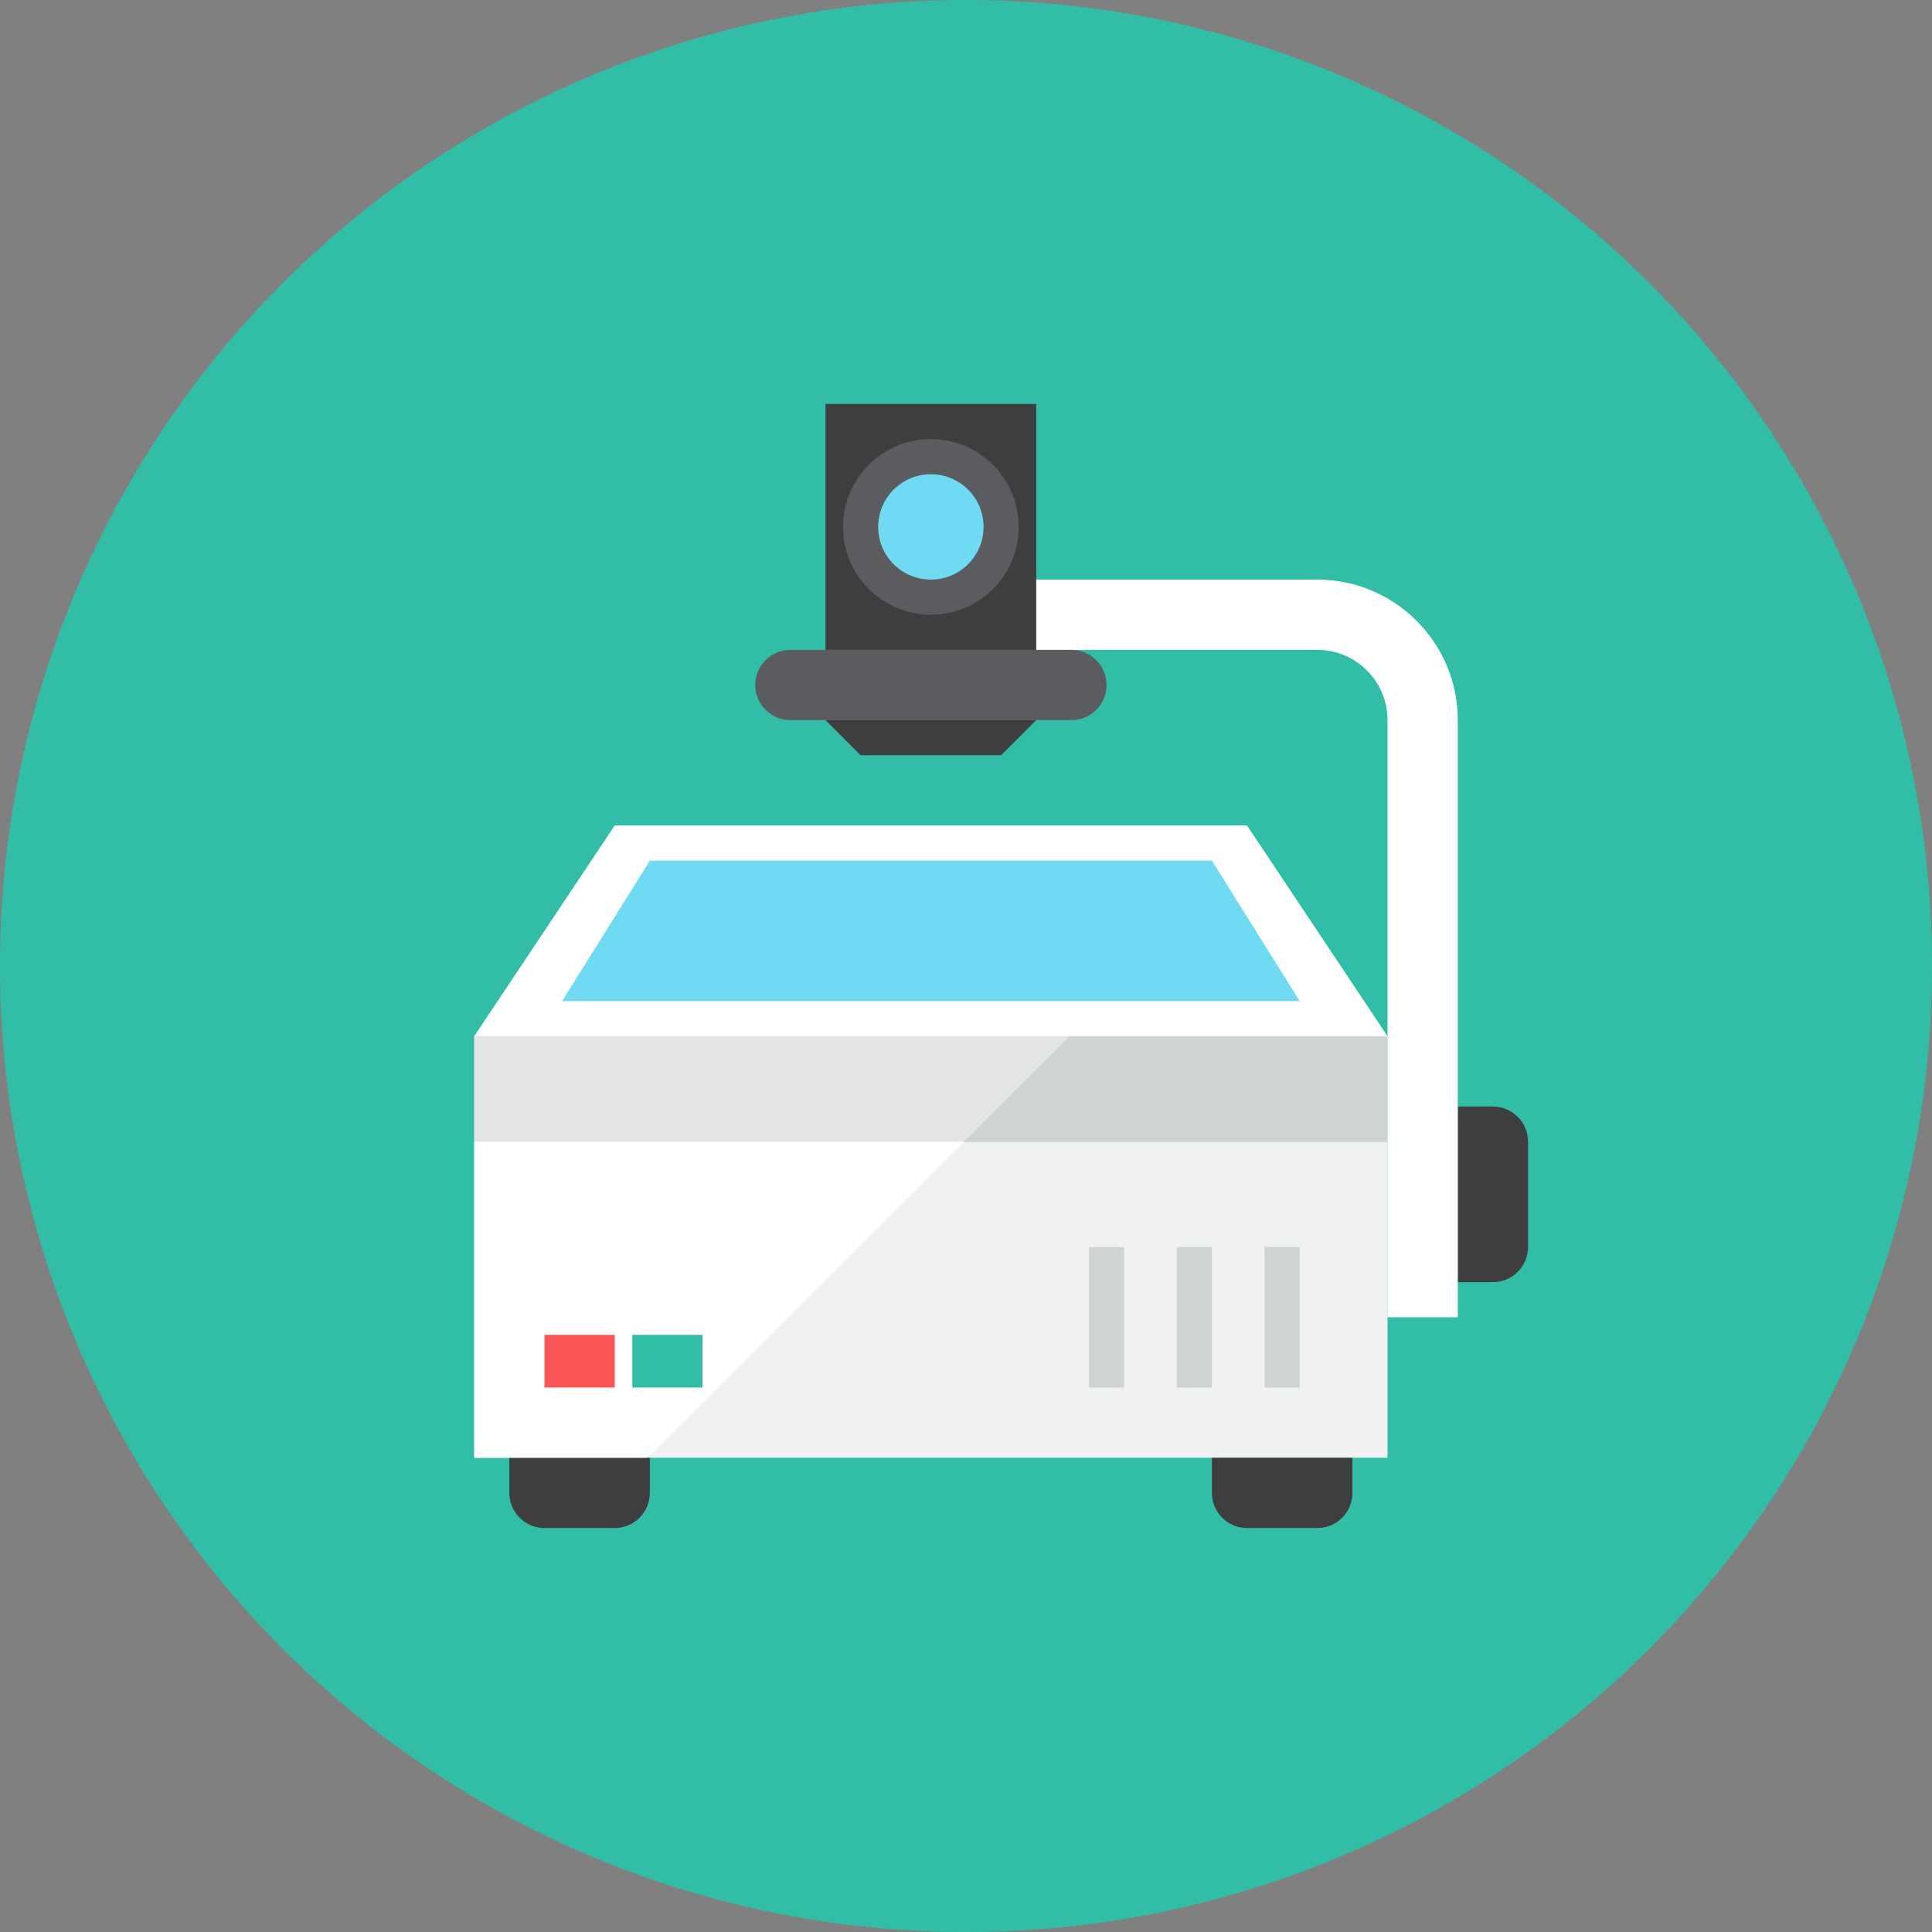 <?xml version="1.0"?><!DOCTYPE svg  PUBLIC '-//W3C//DTD SVG 1.0//EN'  'http://www.w3.org/TR/2001/REC-SVG-20010904/DTD/svg10.dtd'><svg height="110px" style="enable-background:new 0 0 110 110;" version="1.0" viewBox="0 0 110 110" width="110px" xml:space="preserve" xmlns="http://www.w3.org/2000/svg" xmlns:xlink="http://www.w3.org/1999/xlink"><rect x="0" y="0" width="110" height="110" fill="#808080" stroke="none"/><g id="Artboard"/><g id="Multicolor"><circle cx="55" cy="55" r="55" style="fill:#32BEA6;"/><g><rect height="14" style="fill:#3E3E3F;" width="12" x="47" y="23"/><circle cx="53" cy="30" r="5" style="fill:#5B5C5F;"/><rect height="18" style="fill:#F0F1F1;" width="52" x="27" y="65"/><rect height="6" style="fill:#CFD3D4;" width="52" x="27" y="59"/><polygon points="27,59 35,47 71,47 79,59   " style="fill:#FFFFFF;"/><path d="M85,63h-2v10h2c1.104,0,2-0.896,2-2v-6C87,63.896,86.104,63,85,63z" style="fill:#3E3E3F;"/><g><path d="M83,75h-4V41c0-2.206-1.794-4-4-4H59v-4h16c4.411,0,8,3.589,8,8V75z" style="fill:#FFFFFF;"/></g><path d="M69,85c0,1.105,0.895,2,2,2h4c1.105,0,2-0.895,2-2v-2h-8V85z" style="fill:#3E3E3F;"/><path d="M29,85c0,1.105,0.895,2,2,2h4c1.105,0,2-0.895,2-2v-2h-8V85z" style="fill:#3E3E3F;"/><rect height="8" style="fill:#CFD3D4;" width="2" x="72" y="71"/><rect height="8" style="fill:#CFD3D4;" width="2" x="67" y="71"/><rect height="8" style="fill:#CFD3D4;" width="2" x="62" y="71"/><polygon points="32,57 37,49 69,49 74,57   " style="fill:#6FDAF1;"/><path d="M43,39c0,1.105,0.895,2,2,2h16c1.105,0,2-0.895,2-2s-0.895-2-2-2H45C43.895,37,43,37.895,43,39z" style="fill:#5B5C5F;"/><circle cx="53" cy="30" r="3" style="fill:#6FDAF1;"/><polygon points="57,43 49,43 47,41 59,41   " style="fill:#3E3E3F;"/><polygon points="27,59 27,65 54.869,65 60.869,59   " style="fill:#E2E4E5;"/><polygon points="27,65 27,83 36.869,83 54.869,65   " style="fill:#FFFFFF;"/><rect height="3" style="fill:#FA5655;" width="4" x="31" y="76"/><rect height="3" style="fill:#32BEA6;" width="4" x="36" y="76"/></g></g></svg>